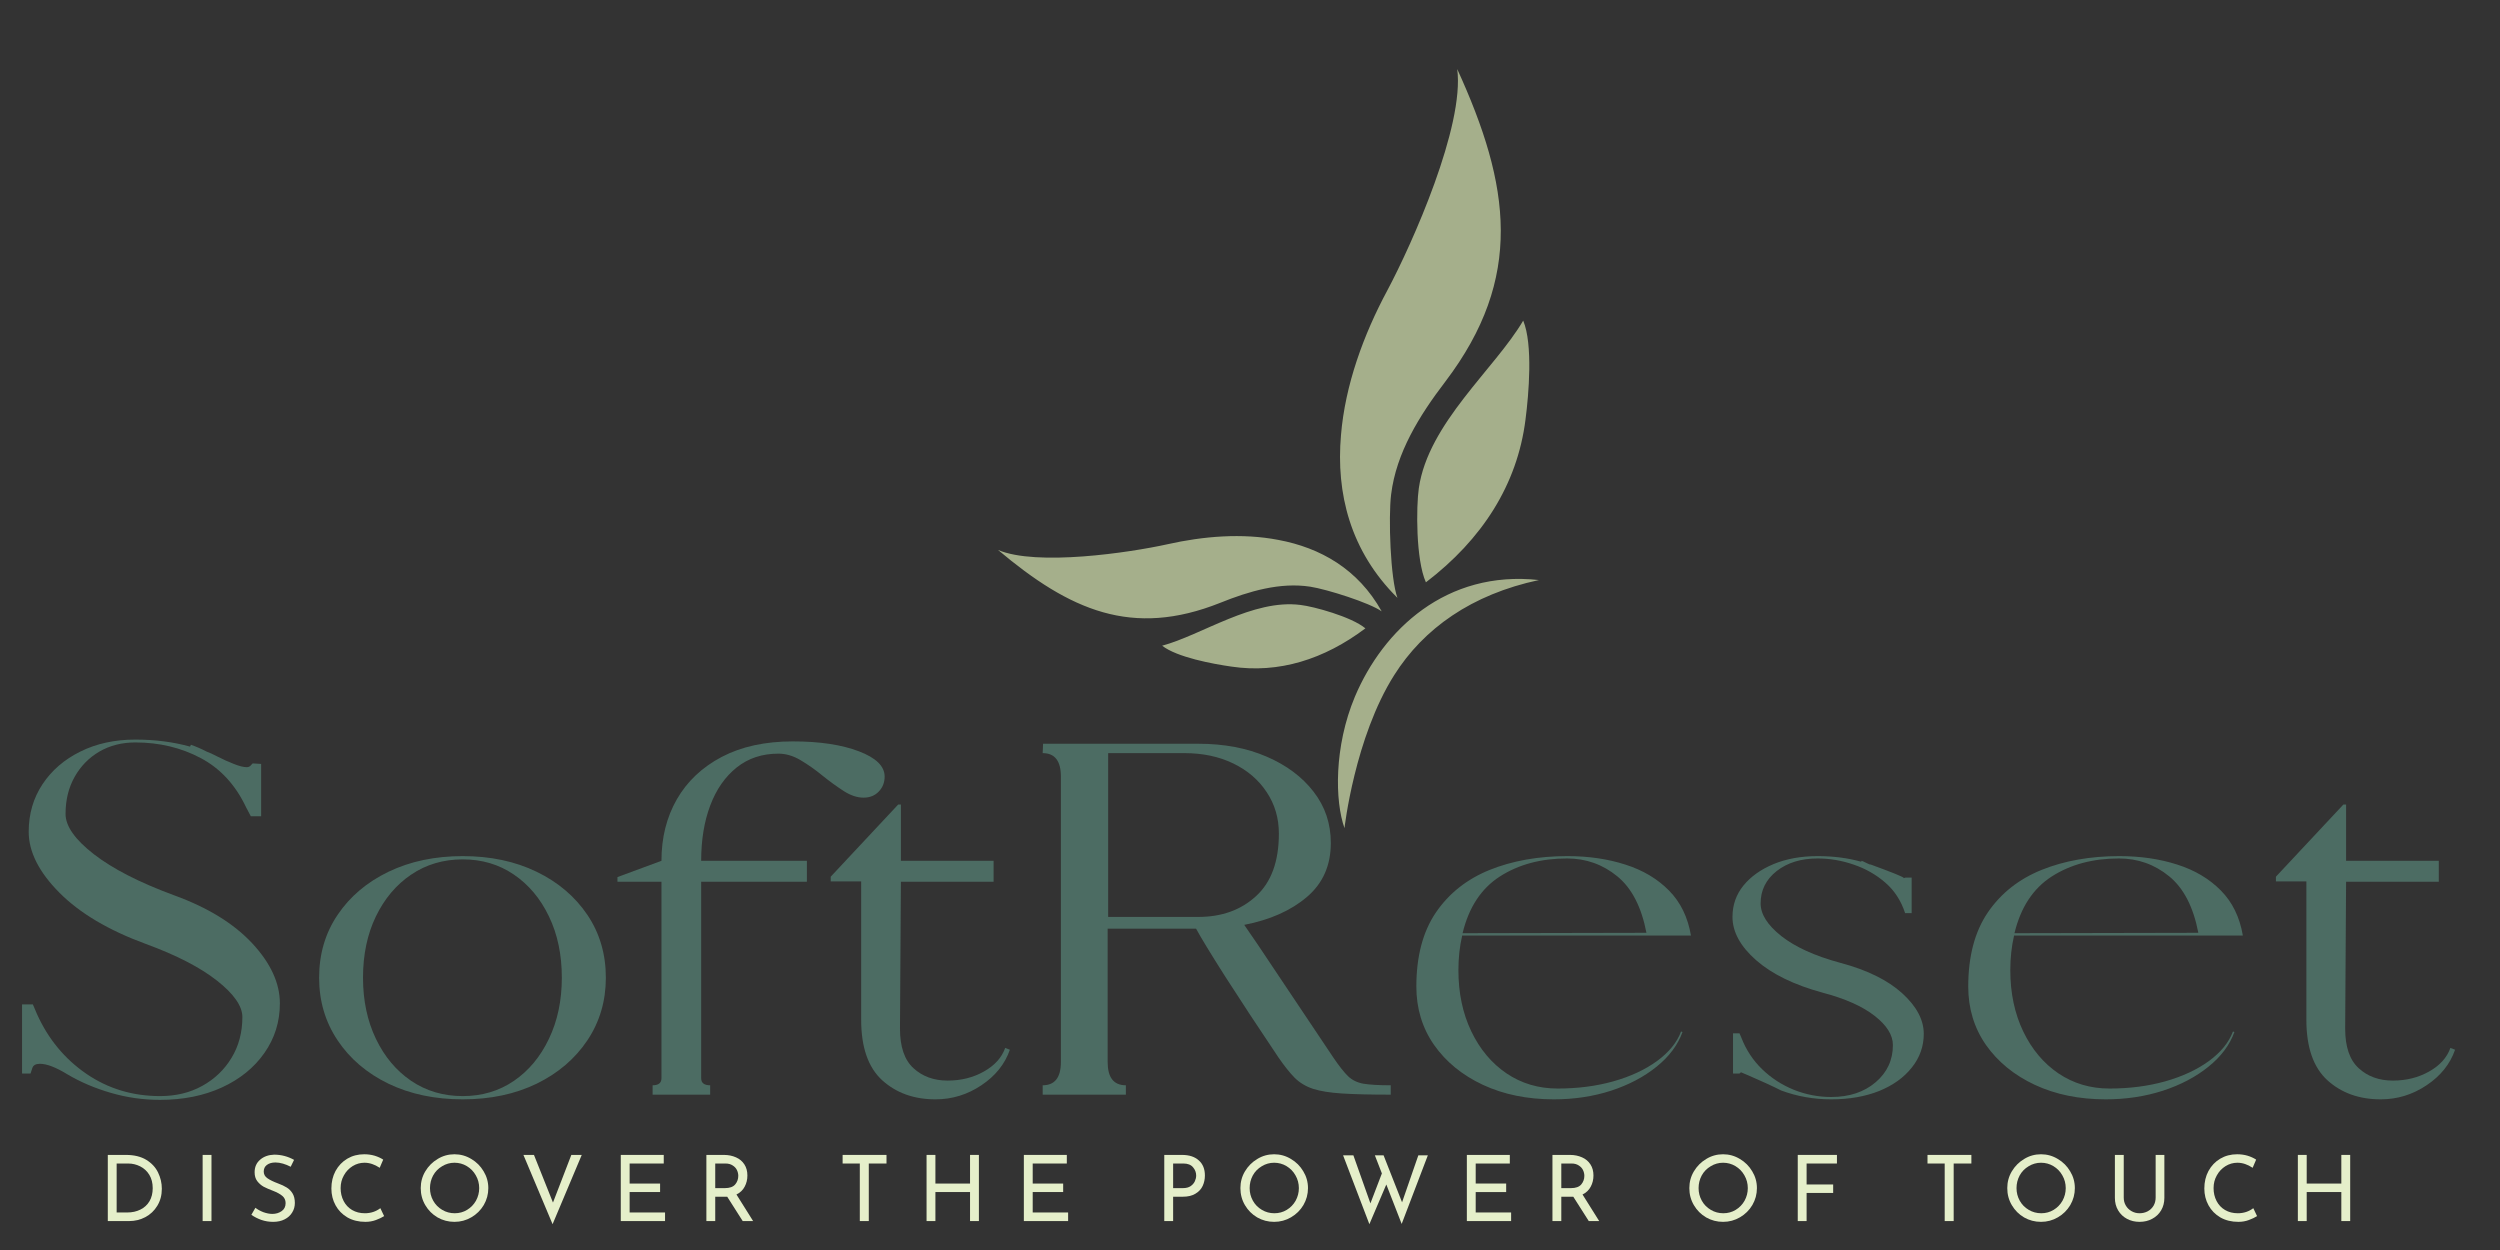 <svg xmlns="http://www.w3.org/2000/svg" xmlns:xlink="http://www.w3.org/1999/xlink" width="400" zoomAndPan="magnify" viewBox="0 0 300 150" height="200" preserveAspectRatio="xMidYMid meet"><rect x="0" y="0" width="300" height="150" fill="#333333" stroke="none"/><defs><g></g><clipPath id="65b56438f8"><path d="M 114 0 L 209 0 L 209 103 L 114 103 Z M 114 0 " clip-rule="nonzero"></path></clipPath><clipPath id="86a0621b8f"><path d="M 155.879 -1.824 L 208.172 26.027 L 167.273 102.816 L 114.977 74.961 Z M 155.879 -1.824 " clip-rule="nonzero"></path></clipPath><clipPath id="256e6e64e7"><path d="M 5 8 L 71 8 L 71 100 L 5 100 Z M 5 8 " clip-rule="nonzero"></path></clipPath><clipPath id="28edc2a31d"><path d="M 41.879 -1.824 L 94.172 26.027 L 53.273 102.816 L 0.977 74.961 Z M 41.879 -1.824 " clip-rule="nonzero"></path></clipPath><clipPath id="d11774bcf6"><path d="M 93.953 25.914 L 41.66 -1.941 L 0.762 74.848 L 53.055 102.699 Z M 93.953 25.914 " clip-rule="nonzero"></path></clipPath><clipPath id="5ce0f3a0cc"><rect x="0" width="95" y="0" height="103"></rect></clipPath><clipPath id="2eac0ef393"><rect x="0" width="297" y="0" height="73"></rect></clipPath><clipPath id="96ea2210f5"><path d="M 1 0.238 L 9 0.238 L 9 9 L 1 9 Z M 1 0.238 " clip-rule="nonzero"></path></clipPath><clipPath id="e8f6d9f6f0"><path d="M 13 0.238 L 15 0.238 L 15 9 L 13 9 Z M 13 0.238 " clip-rule="nonzero"></path></clipPath><clipPath id="84e0ef518d"><path d="M 19 0.238 L 25 0.238 L 25 9 L 19 9 Z M 19 0.238 " clip-rule="nonzero"></path></clipPath><clipPath id="1732bf52f4"><path d="M 28 0.238 L 36 0.238 L 36 9 L 28 9 Z M 28 0.238 " clip-rule="nonzero"></path></clipPath><clipPath id="bbae2c015d"><path d="M 39 0.238 L 48 0.238 L 48 9 L 39 9 Z M 39 0.238 " clip-rule="nonzero"></path></clipPath><clipPath id="06b64376dc"><path d="M 51 0.238 L 59 0.238 L 59 9 L 51 9 Z M 51 0.238 " clip-rule="nonzero"></path></clipPath><clipPath id="533b9e63ae"><path d="M 63 0.238 L 69 0.238 L 69 9 L 63 9 Z M 63 0.238 " clip-rule="nonzero"></path></clipPath><clipPath id="cc0ad7c264"><path d="M 73 0.238 L 80 0.238 L 80 9 L 73 9 Z M 73 0.238 " clip-rule="nonzero"></path></clipPath><clipPath id="2261b49da9"><path d="M 90 0.238 L 96 0.238 L 96 9 L 90 9 Z M 90 0.238 " clip-rule="nonzero"></path></clipPath><clipPath id="b1189cf4af"><path d="M 100 0.238 L 107 0.238 L 107 9 L 100 9 Z M 100 0.238 " clip-rule="nonzero"></path></clipPath><clipPath id="93a715c5e0"><path d="M 111 0.238 L 118 0.238 L 118 9 L 111 9 Z M 111 0.238 " clip-rule="nonzero"></path></clipPath><clipPath id="6e8d0fca45"><path d="M 128 0.238 L 134 0.238 L 134 9 L 128 9 Z M 128 0.238 " clip-rule="nonzero"></path></clipPath><clipPath id="8e046686db"><path d="M 137 0.238 L 146 0.238 L 146 9 L 137 9 Z M 137 0.238 " clip-rule="nonzero"></path></clipPath><clipPath id="ca319a8ba1"><path d="M 150 0.238 L 161 0.238 L 161 9 L 150 9 Z M 150 0.238 " clip-rule="nonzero"></path></clipPath><clipPath id="9a51293616"><path d="M 165 0.238 L 171 0.238 L 171 9 L 165 9 Z M 165 0.238 " clip-rule="nonzero"></path></clipPath><clipPath id="0e14709686"><path d="M 175 0.238 L 181 0.238 L 181 9 L 175 9 Z M 175 0.238 " clip-rule="nonzero"></path></clipPath><clipPath id="619ef20506"><path d="M 191 0.238 L 200 0.238 L 200 9 L 191 9 Z M 191 0.238 " clip-rule="nonzero"></path></clipPath><clipPath id="c08026fb58"><path d="M 204 0.238 L 210 0.238 L 210 9 L 204 9 Z M 204 0.238 " clip-rule="nonzero"></path></clipPath><clipPath id="503f0df65b"><path d="M 220 0.238 L 226 0.238 L 226 9 L 220 9 Z M 220 0.238 " clip-rule="nonzero"></path></clipPath><clipPath id="6807b4648e"><path d="M 229 0.238 L 238 0.238 L 238 9 L 229 9 Z M 229 0.238 " clip-rule="nonzero"></path></clipPath><clipPath id="e15bb497a2"><path d="M 242 0.238 L 249 0.238 L 249 9 L 242 9 Z M 242 0.238 " clip-rule="nonzero"></path></clipPath><clipPath id="8f20fc727f"><path d="M 253 0.238 L 260 0.238 L 260 9 L 253 9 Z M 253 0.238 " clip-rule="nonzero"></path></clipPath><clipPath id="f4b9dda420"><path d="M 264 0.238 L 272 0.238 L 272 9 L 264 9 Z M 264 0.238 " clip-rule="nonzero"></path></clipPath><clipPath id="ebcfd7aa15"><rect x="0" width="277" y="0" height="12"></rect></clipPath></defs><g clip-path="url(#65b56438f8)"><g clip-path="url(#86a0621b8f)"><g transform="matrix(1, 0, 0, 1, 114, -0)"><g clip-path="url(#5ce0f3a0cc)"><g clip-path="url(#256e6e64e7)"><g clip-path="url(#28edc2a31d)"><g clip-path="url(#d11774bcf6)"><path fill="#a5af8b" d="M 57.109 69.879 C 55.887 67.176 55.941 60.758 56.258 58.586 C 57.391 50.77 65.371 44.285 68.785 38.473 C 69.969 41.34 69.453 47.301 69.059 50.355 C 68.078 58.172 63.848 64.734 57.109 69.879 Z M 48.598 83.578 C 51.984 75.594 59.535 68.383 70.672 69.605 C 62.598 71.328 56.84 75.418 53.309 81.008 C 48.578 88.461 47.328 99.398 47.34 99.379 C 46.188 96.16 46.062 89.621 48.598 83.578 Z M 32.434 72.336 C 35.922 70.93 39.625 69.852 43.227 70.402 C 45.246 70.715 50.375 72.34 51.805 73.367 C 48.965 68.273 44.426 65.727 39.402 64.789 C 35.059 63.949 30.375 64.348 26.102 65.309 C 21.539 66.32 10.398 67.969 5.766 65.996 C 14.375 73.242 21.844 76.562 32.434 72.336 Z M 49.848 75.402 C 48.172 74.008 43.641 72.777 42.059 72.594 C 36.344 71.863 30.215 76.203 25.457 77.484 C 27.238 78.879 31.551 79.676 33.777 79.992 C 39.453 80.84 44.891 79.129 49.848 75.402 Z M 59.445 45.785 C 56.316 49.879 53.543 54.348 52.934 59.34 C 52.594 62.105 52.848 69.477 53.695 71.746 C 48.012 66.113 46.312 59.184 46.918 52.215 C 47.414 46.191 49.637 40.141 52.473 34.863 C 55.488 29.207 61.762 15.105 60.867 8.289 C 67.262 22.266 68.883 33.344 59.445 45.785 Z M 59.445 45.785 " fill-opacity="1" fill-rule="evenodd"></path></g></g></g></g></g></g></g><g transform="matrix(1, 0, 0, 1, 0, 77)"><g clip-path="url(#2eac0ef393)"><g fill="#4c6c63" fill-opacity="1"><g transform="translate(-0.212, 54.359)"><g><path d="M 23.125 -41.984 C 23.758 -41.766 24.395 -41.488 25.031 -41.156 C 25.301 -41.07 25.742 -40.867 26.359 -40.547 C 26.973 -40.234 27.609 -39.945 28.266 -39.688 C 28.922 -39.426 29.438 -39.297 29.812 -39.297 C 30 -39.297 30.148 -39.352 30.266 -39.469 L 30.531 -39.75 L 31.547 -39.688 L 31.547 -33.406 L 30.312 -33.406 L 29.75 -34.469 C 28.477 -37.164 26.66 -39.141 24.297 -40.391 C 21.941 -41.641 19.328 -42.266 16.453 -42.266 C 14.836 -42.266 13.398 -41.898 12.141 -41.172 C 10.891 -40.441 9.898 -39.43 9.172 -38.141 C 8.441 -36.848 8.078 -35.363 8.078 -33.688 C 8.078 -32.227 9.207 -30.617 11.469 -28.859 C 13.738 -27.098 16.953 -25.453 21.109 -23.922 C 25.148 -22.453 28.273 -20.531 30.484 -18.156 C 32.691 -15.781 33.797 -13.379 33.797 -10.953 C 33.797 -8.742 33.176 -6.758 31.938 -5 C 30.707 -3.238 29.004 -1.859 26.828 -0.859 C 24.66 0.129 22.191 0.625 19.422 0.625 C 17.398 0.625 15.426 0.344 13.5 -0.219 C 11.57 -0.781 9.82 -1.531 8.25 -2.469 C 6.906 -3.289 5.82 -3.703 5 -3.703 C 4.508 -3.703 4.207 -3.535 4.094 -3.203 L 3.875 -2.531 L 2.859 -2.531 L 2.859 -10.828 L 4.156 -10.828 L 4.656 -9.656 C 6.008 -6.664 7.984 -4.281 10.578 -2.5 C 13.18 -0.719 16.129 0.172 19.422 0.172 C 21.328 0.172 23.02 -0.238 24.5 -1.062 C 25.977 -1.883 27.145 -3.004 28 -4.422 C 28.863 -5.848 29.297 -7.477 29.297 -9.312 C 29.297 -10.625 28.285 -12.078 26.266 -13.672 C 24.242 -15.266 21.398 -16.734 17.734 -18.078 C 13.242 -19.723 9.773 -21.781 7.328 -24.25 C 4.879 -26.719 3.656 -29.148 3.656 -31.547 C 3.656 -33.68 4.207 -35.582 5.312 -37.25 C 6.414 -38.914 7.93 -40.223 9.859 -41.172 C 11.785 -42.129 13.984 -42.609 16.453 -42.609 C 18.805 -42.609 20.992 -42.328 23.016 -41.766 Z M 23.125 -41.984 "></path></g></g></g><g fill="#4c6c63" fill-opacity="1"><g transform="translate(35.764, 54.359)"><g><path d="M 19.766 -28.625 C 23.086 -28.625 26.039 -28 28.625 -26.75 C 31.207 -25.5 33.238 -23.773 34.719 -21.578 C 36.195 -19.391 36.938 -16.875 36.938 -14.031 C 36.938 -11.227 36.195 -8.723 34.719 -6.516 C 33.238 -4.305 31.207 -2.57 28.625 -1.312 C 26.039 -0.062 23.086 0.562 19.766 0.562 C 16.43 0.562 13.461 -0.062 10.859 -1.312 C 8.266 -2.57 6.227 -4.305 4.75 -6.516 C 3.27 -8.723 2.531 -11.227 2.531 -14.031 C 2.531 -16.875 3.27 -19.391 4.75 -21.578 C 6.227 -23.773 8.266 -25.5 10.859 -26.75 C 13.461 -28 16.43 -28.625 19.766 -28.625 Z M 19.766 -28.234 C 17.441 -28.234 15.379 -27.625 13.578 -26.406 C 11.785 -25.195 10.375 -23.523 9.344 -21.391 C 8.312 -19.254 7.797 -16.801 7.797 -14.031 C 7.797 -11.301 8.312 -8.859 9.344 -6.703 C 10.375 -4.555 11.785 -2.875 13.578 -1.656 C 15.379 -0.438 17.441 0.172 19.766 0.172 C 22.078 0.172 24.125 -0.438 25.906 -1.656 C 27.688 -2.875 29.086 -4.555 30.109 -6.703 C 31.141 -8.859 31.656 -11.301 31.656 -14.031 C 31.656 -16.801 31.141 -19.254 30.109 -21.391 C 29.086 -23.523 27.688 -25.195 25.906 -26.406 C 24.125 -27.625 22.078 -28.234 19.766 -28.234 Z M 19.766 -28.234 "></path></g></g></g><g fill="#4c6c63" fill-opacity="1"><g transform="translate(75.219, 54.359)"><g><path d="M 4.156 -1.969 L 4.156 -25.547 L -1.125 -25.547 L -1.125 -26.109 L 4.156 -28.062 C 4.156 -30.832 4.77 -33.289 6 -35.438 C 7.238 -37.594 9.035 -39.289 11.391 -40.531 C 13.754 -41.77 16.598 -42.391 19.922 -42.391 C 23.141 -42.391 25.781 -41.992 27.844 -41.203 C 29.906 -40.422 30.938 -39.41 30.938 -38.172 C 30.938 -37.461 30.703 -36.863 30.234 -36.375 C 29.766 -35.883 29.156 -35.641 28.406 -35.641 C 27.656 -35.641 26.867 -35.898 26.047 -36.422 C 25.223 -36.953 24.367 -37.57 23.484 -38.281 C 22.609 -39 21.727 -39.617 20.844 -40.141 C 19.969 -40.66 19.082 -40.922 18.188 -40.922 C 16.238 -40.922 14.57 -40.367 13.188 -39.266 C 11.801 -38.16 10.742 -36.645 10.016 -34.719 C 9.285 -32.789 8.922 -30.57 8.922 -28.062 L 21.609 -28.062 L 21.609 -25.547 L 8.922 -25.547 L 8.922 -1.969 C 8.922 -1.406 9.281 -1.125 10 -1.125 L 10 0 L 3.094 0 L 3.094 -1.125 C 3.801 -1.125 4.156 -1.406 4.156 -1.969 Z M 4.156 -1.969 "></path></g></g></g><g fill="#4c6c63" fill-opacity="1"><g transform="translate(97.388, 54.359)"><g><path d="M 5.953 -8.984 L 5.953 -25.594 L 2.297 -25.594 L 2.297 -26.156 L 10.391 -34.812 L 10.719 -34.812 L 10.719 -28.062 L 21.844 -28.062 L 21.844 -25.547 L 10.719 -25.547 L 10.609 -7.922 C 10.609 -5.742 11.148 -4.16 12.234 -3.172 C 13.316 -2.18 14.68 -1.688 16.328 -1.688 C 17.941 -1.688 19.395 -2.051 20.688 -2.781 C 21.977 -3.508 22.828 -4.453 23.234 -5.609 L 23.797 -5.391 C 23.203 -3.672 22.062 -2.25 20.375 -1.125 C 18.695 0 16.863 0.562 14.875 0.562 C 12.289 0.562 10.156 -0.203 8.469 -1.734 C 6.789 -3.273 5.953 -5.691 5.953 -8.984 Z M 5.953 -8.984 "></path></g></g></g><g fill="#4c6c63" fill-opacity="1"><g transform="translate(121.746, 54.359)"><g><path d="M 3.375 -40.984 L 3.422 -42.109 L 22.062 -42.109 C 25.133 -42.109 27.863 -41.594 30.25 -40.562 C 32.645 -39.531 34.523 -38.125 35.891 -36.344 C 37.266 -34.57 37.953 -32.523 37.953 -30.203 C 37.953 -27.504 36.992 -25.344 35.078 -23.719 C 33.172 -22.094 30.664 -20.977 27.562 -20.375 C 28.426 -19.145 29.789 -17.125 31.656 -14.312 C 33.531 -11.508 35.723 -8.234 38.234 -4.484 C 38.941 -3.441 39.535 -2.688 40.016 -2.219 C 40.504 -1.75 41.125 -1.445 41.875 -1.312 C 42.625 -1.188 43.711 -1.125 45.141 -1.125 L 45.141 0 C 42.703 0 40.754 -0.047 39.297 -0.141 C 37.836 -0.234 36.676 -0.422 35.812 -0.703 C 34.957 -0.984 34.227 -1.422 33.625 -2.016 C 33.031 -2.617 32.375 -3.441 31.656 -4.484 C 29.188 -8.16 27.062 -11.391 25.281 -14.172 C 23.508 -16.961 22.344 -18.879 21.781 -19.922 L 11.172 -19.922 L 11.172 -3.922 C 11.172 -2.055 11.898 -1.125 13.359 -1.125 L 13.359 0 L 3.375 0 L 3.375 -1.125 C 4.832 -1.125 5.562 -2.055 5.562 -3.922 L 5.562 -38.172 C 5.562 -40.047 4.832 -40.984 3.375 -40.984 Z M 11.234 -40.984 L 11.234 -21.328 L 22.062 -21.328 C 24.863 -21.328 27.172 -22.16 28.984 -23.828 C 30.805 -25.492 31.719 -27.992 31.719 -31.328 C 31.719 -33.191 31.227 -34.852 30.25 -36.312 C 29.281 -37.781 27.941 -38.926 26.234 -39.75 C 24.535 -40.57 22.582 -40.984 20.375 -40.984 Z M 11.234 -40.984 "></path></g></g></g><g fill="#4c6c63" fill-opacity="1"><g transform="translate(167.431, 54.359)"><g><path d="M 8.031 -19.094 C 7.727 -17.781 7.578 -16.395 7.578 -14.938 C 7.578 -12.195 8.094 -9.75 9.125 -7.594 C 10.156 -5.445 11.566 -3.766 13.359 -2.547 C 15.16 -1.336 17.203 -0.734 19.484 -0.734 C 21.879 -0.734 24.102 -1.02 26.156 -1.594 C 28.219 -2.176 29.969 -2.988 31.406 -4.031 C 32.844 -5.082 33.805 -6.266 34.297 -7.578 L 34.469 -7.516 C 33.906 -5.953 32.863 -4.562 31.344 -3.344 C 29.832 -2.125 28.008 -1.164 25.875 -0.469 C 23.738 0.219 21.457 0.562 19.031 0.562 C 15.852 0.562 13.02 -0.016 10.531 -1.172 C 8.039 -2.336 6.082 -3.938 4.656 -5.969 C 3.238 -8.008 2.531 -10.344 2.531 -12.969 C 2.531 -16.594 3.312 -19.555 4.875 -21.859 C 6.445 -24.16 8.598 -25.863 11.328 -26.969 C 14.066 -28.07 17.176 -28.625 20.656 -28.625 C 23.195 -28.625 25.516 -28.285 27.609 -27.609 C 29.711 -26.941 31.457 -25.906 32.844 -24.5 C 34.227 -23.102 35.109 -21.301 35.484 -19.094 Z M 20.609 -28.344 C 17.492 -28.344 14.812 -27.625 12.562 -26.188 C 10.32 -24.75 8.828 -22.477 8.078 -19.375 L 30.141 -19.422 C 29.547 -22.523 28.379 -24.785 26.641 -26.203 C 24.898 -27.629 22.891 -28.344 20.609 -28.344 Z M 20.609 -28.344 "></path></g></g></g><g fill="#4c6c63" fill-opacity="1"><g transform="translate(204.586, 54.359)"><g><path d="M 19.875 -27.625 C 21.102 -27.176 22.094 -26.801 22.844 -26.5 C 23.594 -26.195 23.93 -26.023 23.859 -25.984 L 24.078 -26.047 L 24.812 -26.047 L 24.812 -21.781 L 24.031 -21.781 C 23.539 -23.281 22.742 -24.504 21.641 -25.453 C 20.535 -26.41 19.27 -27.129 17.844 -27.609 C 16.426 -28.098 14.988 -28.344 13.531 -28.344 C 11.539 -28.344 9.898 -27.836 8.609 -26.828 C 7.328 -25.816 6.688 -24.523 6.688 -22.953 C 6.688 -21.648 7.516 -20.344 9.172 -19.031 C 10.836 -17.719 13.188 -16.648 16.219 -15.828 C 19.438 -14.973 21.914 -13.758 23.656 -12.188 C 25.395 -10.613 26.266 -8.984 26.266 -7.297 C 26.266 -5.797 25.785 -4.445 24.828 -3.25 C 23.879 -2.051 22.57 -1.113 20.906 -0.438 C 19.238 0.227 17.32 0.562 15.156 0.562 C 13.062 0.562 11.062 0.207 9.156 -0.5 C 8.707 -0.727 8.098 -1.02 7.328 -1.375 C 6.555 -1.727 5.863 -2.035 5.25 -2.297 C 4.633 -2.555 4.328 -2.688 4.328 -2.688 L 4.156 -2.531 L 3.375 -2.531 L 3.375 -7.359 L 4.156 -7.359 L 4.375 -6.844 C 4.938 -5.383 5.77 -4.117 6.875 -3.047 C 7.977 -1.984 9.25 -1.16 10.688 -0.578 C 12.133 -0.004 13.625 0.281 15.156 0.281 C 17.32 0.281 19.098 -0.305 20.484 -1.484 C 21.867 -2.66 22.562 -4.148 22.562 -5.953 C 22.562 -7.148 21.832 -8.316 20.375 -9.453 C 18.914 -10.598 16.836 -11.523 14.141 -12.234 C 10.703 -13.172 8.035 -14.473 6.141 -16.141 C 4.254 -17.805 3.312 -19.535 3.312 -21.328 C 3.312 -22.754 3.75 -24.008 4.625 -25.094 C 5.508 -26.176 6.719 -27.035 8.25 -27.672 C 9.781 -28.305 11.539 -28.625 13.531 -28.625 C 15.438 -28.625 17.176 -28.398 18.75 -27.953 L 18.812 -28.062 C 18.914 -28.031 19.117 -27.938 19.422 -27.781 C 19.723 -27.633 19.875 -27.582 19.875 -27.625 Z M 19.875 -27.625 "></path></g></g></g><g fill="#4c6c63" fill-opacity="1"><g transform="translate(233.658, 54.359)"><g><path d="M 8.031 -19.094 C 7.727 -17.781 7.578 -16.395 7.578 -14.938 C 7.578 -12.195 8.094 -9.75 9.125 -7.594 C 10.156 -5.445 11.566 -3.766 13.359 -2.547 C 15.16 -1.336 17.203 -0.734 19.484 -0.734 C 21.879 -0.734 24.102 -1.02 26.156 -1.594 C 28.219 -2.176 29.969 -2.988 31.406 -4.031 C 32.844 -5.082 33.805 -6.266 34.297 -7.578 L 34.469 -7.516 C 33.906 -5.953 32.863 -4.562 31.344 -3.344 C 29.832 -2.125 28.008 -1.164 25.875 -0.469 C 23.738 0.219 21.457 0.562 19.031 0.562 C 15.852 0.562 13.02 -0.016 10.531 -1.172 C 8.039 -2.336 6.082 -3.938 4.656 -5.969 C 3.238 -8.008 2.531 -10.344 2.531 -12.969 C 2.531 -16.594 3.312 -19.555 4.875 -21.859 C 6.445 -24.16 8.598 -25.863 11.328 -26.969 C 14.066 -28.07 17.176 -28.625 20.656 -28.625 C 23.195 -28.625 25.516 -28.285 27.609 -27.609 C 29.711 -26.941 31.457 -25.906 32.844 -24.5 C 34.227 -23.102 35.109 -21.301 35.484 -19.094 Z M 20.609 -28.344 C 17.492 -28.344 14.812 -27.625 12.562 -26.188 C 10.32 -24.75 8.828 -22.477 8.078 -19.375 L 30.141 -19.422 C 29.547 -22.523 28.379 -24.785 26.641 -26.203 C 24.898 -27.629 22.891 -28.344 20.609 -28.344 Z M 20.609 -28.344 "></path></g></g></g><g fill="#4c6c63" fill-opacity="1"><g transform="translate(270.812, 54.359)"><g><path d="M 5.953 -8.984 L 5.953 -25.594 L 2.297 -25.594 L 2.297 -26.156 L 10.391 -34.812 L 10.719 -34.812 L 10.719 -28.062 L 21.844 -28.062 L 21.844 -25.547 L 10.719 -25.547 L 10.609 -7.922 C 10.609 -5.742 11.148 -4.16 12.234 -3.172 C 13.316 -2.18 14.68 -1.688 16.328 -1.688 C 17.941 -1.688 19.395 -2.051 20.688 -2.781 C 21.977 -3.508 22.828 -4.453 23.234 -5.609 L 23.797 -5.391 C 23.203 -3.672 22.062 -2.25 20.375 -1.125 C 18.695 0 16.863 0.562 14.875 0.562 C 12.289 0.562 10.156 -0.203 8.469 -1.734 C 6.789 -3.273 5.953 -5.691 5.953 -8.984 Z M 5.953 -8.984 "></path></g></g></g></g></g><g transform="matrix(1, 0, 0, 1, 11, 138)"><g clip-path="url(#ebcfd7aa15)"><g clip-path="url(#96ea2210f5)"><g fill="#e5efca" fill-opacity="1"><g transform="translate(0.795, 8.528)"><g><path d="M 1.141 -7.938 L 3.312 -7.938 C 4.301 -7.938 5.117 -7.738 5.766 -7.344 C 6.41 -6.945 6.879 -6.441 7.172 -5.828 C 7.473 -5.211 7.625 -4.562 7.625 -3.875 C 7.625 -3.102 7.441 -2.422 7.078 -1.828 C 6.723 -1.242 6.242 -0.789 5.641 -0.469 C 5.047 -0.156 4.398 0 3.703 0 L 1.141 0 Z M 3.484 -1.031 C 4.066 -1.031 4.586 -1.145 5.047 -1.375 C 5.516 -1.602 5.879 -1.938 6.141 -2.375 C 6.398 -2.812 6.531 -3.336 6.531 -3.953 C 6.531 -4.566 6.395 -5.098 6.125 -5.547 C 5.852 -5.992 5.488 -6.332 5.031 -6.562 C 4.582 -6.789 4.102 -6.906 3.594 -6.906 L 2.203 -6.906 L 2.203 -1.031 Z M 3.484 -1.031 "></path></g></g></g></g><g clip-path="url(#e8f6d9f6f0)"><g fill="#e5efca" fill-opacity="1"><g transform="translate(12.175, 8.528)"><g><path d="M 2.203 -7.938 L 2.203 0 L 1.141 0 L 1.141 -7.938 Z M 2.203 -7.938 "></path></g></g></g></g><g clip-path="url(#84e0ef518d)"><g fill="#e5efca" fill-opacity="1"><g transform="translate(18.632, 8.528)"><g><path d="M 5.25 -6.516 C 4.957 -6.672 4.648 -6.797 4.328 -6.891 C 4.004 -6.984 3.703 -7.031 3.422 -7.031 C 2.992 -7.031 2.648 -6.93 2.391 -6.734 C 2.141 -6.547 2.016 -6.281 2.016 -5.938 C 2.016 -5.613 2.16 -5.348 2.453 -5.141 C 2.754 -4.93 3.18 -4.723 3.734 -4.516 C 4.141 -4.367 4.484 -4.207 4.766 -4.031 C 5.047 -3.863 5.281 -3.629 5.469 -3.328 C 5.656 -3.023 5.75 -2.641 5.75 -2.172 C 5.75 -1.742 5.641 -1.359 5.422 -1.016 C 5.211 -0.672 4.91 -0.398 4.516 -0.203 C 4.129 -0.004 3.672 0.094 3.141 0.094 C 2.648 0.094 2.176 0.016 1.719 -0.141 C 1.27 -0.305 0.875 -0.508 0.531 -0.75 L 1.016 -1.594 C 1.285 -1.383 1.609 -1.207 1.984 -1.062 C 2.367 -0.926 2.723 -0.859 3.047 -0.859 C 3.473 -0.859 3.844 -0.969 4.156 -1.188 C 4.477 -1.406 4.641 -1.727 4.641 -2.156 C 4.641 -2.52 4.504 -2.812 4.234 -3.031 C 3.973 -3.25 3.598 -3.453 3.109 -3.641 C 2.672 -3.805 2.301 -3.969 2 -4.125 C 1.707 -4.289 1.453 -4.516 1.234 -4.797 C 1.023 -5.078 0.922 -5.43 0.922 -5.859 C 0.922 -6.484 1.141 -6.984 1.578 -7.359 C 2.016 -7.742 2.578 -7.945 3.266 -7.969 C 4.117 -7.969 4.914 -7.758 5.656 -7.344 Z M 5.25 -6.516 "></path></g></g></g></g><g clip-path="url(#1732bf52f4)"><g fill="#e5efca" fill-opacity="1"><g transform="translate(28.126, 8.528)"><g><path d="M 6.969 -0.594 C 6.707 -0.426 6.379 -0.27 5.984 -0.125 C 5.598 0.02 5.176 0.094 4.719 0.094 C 3.906 0.094 3.188 -0.082 2.562 -0.438 C 1.945 -0.801 1.473 -1.285 1.141 -1.891 C 0.805 -2.504 0.641 -3.176 0.641 -3.906 C 0.641 -4.688 0.805 -5.391 1.141 -6.016 C 1.484 -6.641 1.953 -7.129 2.547 -7.484 C 3.141 -7.836 3.816 -8.016 4.578 -8.016 C 5.023 -8.016 5.441 -7.957 5.828 -7.844 C 6.211 -7.727 6.555 -7.57 6.859 -7.375 L 6.438 -6.391 C 5.832 -6.797 5.223 -7 4.609 -7 C 4.098 -7 3.625 -6.863 3.188 -6.594 C 2.75 -6.32 2.398 -5.953 2.141 -5.484 C 1.879 -5.023 1.75 -4.516 1.75 -3.953 C 1.75 -3.391 1.867 -2.875 2.109 -2.406 C 2.348 -1.945 2.688 -1.586 3.125 -1.328 C 3.57 -1.066 4.082 -0.938 4.656 -0.938 C 5.363 -0.938 5.984 -1.141 6.516 -1.547 Z M 6.969 -0.594 "></path></g></g></g></g><g clip-path="url(#bbae2c015d)"><g fill="#e5efca" fill-opacity="1"><g transform="translate(38.848, 8.528)"><g><path d="M 0.641 -3.953 C 0.641 -4.68 0.82 -5.352 1.188 -5.969 C 1.562 -6.594 2.055 -7.086 2.672 -7.453 C 3.285 -7.828 3.957 -8.016 4.688 -8.016 C 5.414 -8.016 6.086 -7.828 6.703 -7.453 C 7.328 -7.086 7.82 -6.594 8.188 -5.969 C 8.562 -5.352 8.75 -4.68 8.75 -3.953 C 8.75 -3.223 8.566 -2.547 8.203 -1.922 C 7.836 -1.305 7.344 -0.816 6.719 -0.453 C 6.094 -0.086 5.414 0.094 4.688 0.094 C 3.957 0.094 3.281 -0.082 2.656 -0.438 C 2.039 -0.801 1.551 -1.289 1.188 -1.906 C 0.82 -2.531 0.641 -3.211 0.641 -3.953 Z M 1.75 -3.953 C 1.75 -3.41 1.879 -2.906 2.141 -2.438 C 2.398 -1.977 2.758 -1.613 3.219 -1.344 C 3.676 -1.07 4.176 -0.938 4.719 -0.938 C 5.258 -0.938 5.754 -1.07 6.203 -1.344 C 6.648 -1.613 7.004 -1.977 7.266 -2.438 C 7.523 -2.906 7.656 -3.41 7.656 -3.953 C 7.656 -4.504 7.52 -5.016 7.25 -5.484 C 6.988 -5.953 6.629 -6.32 6.172 -6.594 C 5.723 -6.863 5.227 -7 4.688 -7 C 4.156 -7 3.66 -6.859 3.203 -6.578 C 2.742 -6.305 2.383 -5.938 2.125 -5.469 C 1.875 -5 1.75 -4.492 1.75 -3.953 Z M 1.75 -3.953 "></path></g></g></g></g><g clip-path="url(#06b64376dc)"><g fill="#e5efca" fill-opacity="1"><g transform="translate(51.357, 8.528)"><g><path d="M 7.453 -7.938 L 3.953 0.375 L 0.453 -7.938 L 1.719 -7.938 L 4 -2.219 L 6.203 -7.938 Z M 7.453 -7.938 "></path></g></g></g></g><g clip-path="url(#533b9e63ae)"><g fill="#e5efca" fill-opacity="1"><g transform="translate(62.352, 8.528)"><g><path d="M 6.297 -7.938 L 6.297 -6.906 L 2.203 -6.906 L 2.203 -4.5 L 5.859 -4.5 L 5.859 -3.484 L 2.203 -3.484 L 2.203 -1.031 L 6.453 -1.031 L 6.453 0 L 1.141 0 L 1.141 -7.938 Z M 6.297 -7.938 "></path></g></g></g></g><g clip-path="url(#cc0ad7c264)"><g fill="#e5efca" fill-opacity="1"><g transform="translate(72.625, 8.528)"><g><path d="M 5.5 0 L 3.641 -2.922 C 3.578 -2.922 3.488 -2.922 3.375 -2.922 L 2.203 -2.922 L 2.203 0 L 1.141 0 L 1.141 -7.938 L 3.25 -7.938 C 3.789 -7.938 4.273 -7.836 4.703 -7.641 C 5.129 -7.453 5.461 -7.172 5.703 -6.797 C 5.941 -6.43 6.062 -5.988 6.062 -5.469 C 6.062 -4.977 5.953 -4.531 5.734 -4.125 C 5.523 -3.719 5.195 -3.406 4.75 -3.188 L 6.75 0 Z M 3.359 -3.953 C 3.93 -3.953 4.344 -4.098 4.594 -4.391 C 4.844 -4.691 4.969 -5.035 4.969 -5.422 C 4.969 -5.66 4.914 -5.891 4.812 -6.109 C 4.707 -6.336 4.535 -6.523 4.297 -6.672 C 4.066 -6.828 3.781 -6.906 3.438 -6.906 L 2.203 -6.906 L 2.203 -3.953 Z M 3.359 -3.953 "></path></g></g></g></g><g fill="#e5efca" fill-opacity="1"><g transform="translate(82.974, 8.528)"><g></g></g></g><g clip-path="url(#2261b49da9)"><g fill="#e5efca" fill-opacity="1"><g transform="translate(89.552, 8.528)"><g><path d="M 5.828 -7.938 L 5.828 -6.906 L 3.703 -6.906 L 3.703 0 L 2.625 0 L 2.625 -6.906 L 0.562 -6.906 L 0.562 -7.938 Z M 5.828 -7.938 "></path></g></g></g></g><g clip-path="url(#b1189cf4af)"><g fill="#e5efca" fill-opacity="1"><g transform="translate(99.046, 8.528)"><g><path d="M 7.422 0 L 6.359 0 L 6.359 -3.484 L 2.203 -3.484 L 2.203 0 L 1.141 0 L 1.141 -7.938 L 2.203 -7.938 L 2.203 -4.5 L 6.359 -4.5 L 6.359 -7.938 L 7.422 -7.938 Z M 7.422 0 "></path></g></g></g></g><g clip-path="url(#93a715c5e0)"><g fill="#e5efca" fill-opacity="1"><g transform="translate(110.721, 8.528)"><g><path d="M 6.297 -7.938 L 6.297 -6.906 L 2.203 -6.906 L 2.203 -4.5 L 5.859 -4.5 L 5.859 -3.484 L 2.203 -3.484 L 2.203 -1.031 L 6.453 -1.031 L 6.453 0 L 1.141 0 L 1.141 -7.938 Z M 6.297 -7.938 "></path></g></g></g></g><g fill="#e5efca" fill-opacity="1"><g transform="translate(120.994, 8.528)"><g></g></g></g><g clip-path="url(#6e8d0fca45)"><g fill="#e5efca" fill-opacity="1"><g transform="translate(127.572, 8.528)"><g><path d="M 3.266 -7.938 C 4.129 -7.938 4.801 -7.719 5.281 -7.281 C 5.77 -6.852 6.016 -6.25 6.016 -5.469 C 6.016 -5.02 5.926 -4.602 5.75 -4.219 C 5.57 -3.832 5.281 -3.52 4.875 -3.281 C 4.477 -3.039 3.977 -2.922 3.375 -2.922 L 2.203 -2.922 L 2.203 0 L 1.141 0 L 1.141 -7.938 Z M 3.375 -3.953 C 3.758 -3.953 4.066 -4.031 4.297 -4.188 C 4.535 -4.352 4.707 -4.551 4.812 -4.781 C 4.914 -5.008 4.969 -5.234 4.969 -5.453 C 4.969 -5.828 4.844 -6.16 4.594 -6.453 C 4.344 -6.754 3.957 -6.906 3.438 -6.906 L 2.203 -6.906 L 2.203 -3.953 Z M 3.375 -3.953 "></path></g></g></g></g><g clip-path="url(#8e046686db)"><g fill="#e5efca" fill-opacity="1"><g transform="translate(137.208, 8.528)"><g><path d="M 0.641 -3.953 C 0.641 -4.68 0.82 -5.352 1.188 -5.969 C 1.562 -6.594 2.055 -7.086 2.672 -7.453 C 3.285 -7.828 3.957 -8.016 4.688 -8.016 C 5.414 -8.016 6.086 -7.828 6.703 -7.453 C 7.328 -7.086 7.82 -6.594 8.188 -5.969 C 8.562 -5.352 8.75 -4.68 8.75 -3.953 C 8.75 -3.223 8.566 -2.547 8.203 -1.922 C 7.836 -1.305 7.344 -0.816 6.719 -0.453 C 6.094 -0.086 5.414 0.094 4.688 0.094 C 3.957 0.094 3.281 -0.082 2.656 -0.438 C 2.039 -0.801 1.551 -1.289 1.188 -1.906 C 0.82 -2.531 0.641 -3.211 0.641 -3.953 Z M 1.75 -3.953 C 1.75 -3.41 1.879 -2.906 2.141 -2.438 C 2.398 -1.977 2.758 -1.613 3.219 -1.344 C 3.676 -1.07 4.176 -0.938 4.719 -0.938 C 5.258 -0.938 5.754 -1.07 6.203 -1.344 C 6.648 -1.613 7.004 -1.977 7.266 -2.438 C 7.523 -2.906 7.656 -3.41 7.656 -3.953 C 7.656 -4.504 7.52 -5.016 7.25 -5.484 C 6.988 -5.953 6.629 -6.32 6.172 -6.594 C 5.723 -6.863 5.227 -7 4.688 -7 C 4.156 -7 3.66 -6.859 3.203 -6.578 C 2.742 -6.305 2.383 -5.938 2.125 -5.469 C 1.875 -5 1.75 -4.492 1.75 -3.953 Z M 1.75 -3.953 "></path></g></g></g></g><g clip-path="url(#ca319a8ba1)"><g fill="#e5efca" fill-opacity="1"><g transform="translate(149.717, 8.528)"><g><path d="M 7.484 0.344 L 5.641 -4.391 L 3.609 0.375 L 0.453 -7.891 L 1.688 -7.891 L 3.734 -2.125 L 5.109 -5.719 L 4.266 -7.891 L 5.312 -7.891 L 7.531 -2.25 L 9.484 -7.891 L 10.625 -7.891 Z M 7.484 0.344 "></path></g></g></g></g><g clip-path="url(#9a51293616)"><g fill="#e5efca" fill-opacity="1"><g transform="translate(163.881, 8.528)"><g><path d="M 6.297 -7.938 L 6.297 -6.906 L 2.203 -6.906 L 2.203 -4.5 L 5.859 -4.5 L 5.859 -3.484 L 2.203 -3.484 L 2.203 -1.031 L 6.453 -1.031 L 6.453 0 L 1.141 0 L 1.141 -7.938 Z M 6.297 -7.938 "></path></g></g></g></g><g clip-path="url(#0e14709686)"><g fill="#e5efca" fill-opacity="1"><g transform="translate(174.153, 8.528)"><g><path d="M 5.5 0 L 3.641 -2.922 C 3.578 -2.922 3.488 -2.922 3.375 -2.922 L 2.203 -2.922 L 2.203 0 L 1.141 0 L 1.141 -7.938 L 3.25 -7.938 C 3.789 -7.938 4.273 -7.836 4.703 -7.641 C 5.129 -7.453 5.461 -7.172 5.703 -6.797 C 5.941 -6.43 6.062 -5.988 6.062 -5.469 C 6.062 -4.977 5.953 -4.531 5.734 -4.125 C 5.523 -3.719 5.195 -3.406 4.75 -3.188 L 6.75 0 Z M 3.359 -3.953 C 3.93 -3.953 4.344 -4.098 4.594 -4.391 C 4.844 -4.691 4.969 -5.035 4.969 -5.422 C 4.969 -5.66 4.914 -5.891 4.812 -6.109 C 4.707 -6.336 4.535 -6.523 4.297 -6.672 C 4.066 -6.828 3.781 -6.906 3.438 -6.906 L 2.203 -6.906 L 2.203 -3.953 Z M 3.359 -3.953 "></path></g></g></g></g><g fill="#e5efca" fill-opacity="1"><g transform="translate(184.503, 8.528)"><g></g></g></g><g clip-path="url(#619ef20506)"><g fill="#e5efca" fill-opacity="1"><g transform="translate(191.08, 8.528)"><g><path d="M 0.641 -3.953 C 0.641 -4.68 0.82 -5.352 1.188 -5.969 C 1.562 -6.594 2.055 -7.086 2.672 -7.453 C 3.285 -7.828 3.957 -8.016 4.688 -8.016 C 5.414 -8.016 6.086 -7.828 6.703 -7.453 C 7.328 -7.086 7.82 -6.594 8.188 -5.969 C 8.562 -5.352 8.75 -4.68 8.75 -3.953 C 8.75 -3.223 8.566 -2.547 8.203 -1.922 C 7.836 -1.305 7.344 -0.816 6.719 -0.453 C 6.094 -0.086 5.414 0.094 4.688 0.094 C 3.957 0.094 3.281 -0.082 2.656 -0.438 C 2.039 -0.801 1.551 -1.289 1.188 -1.906 C 0.82 -2.531 0.641 -3.211 0.641 -3.953 Z M 1.75 -3.953 C 1.75 -3.41 1.879 -2.906 2.141 -2.438 C 2.398 -1.977 2.758 -1.613 3.219 -1.344 C 3.676 -1.07 4.176 -0.938 4.719 -0.938 C 5.258 -0.938 5.754 -1.07 6.203 -1.344 C 6.648 -1.613 7.004 -1.977 7.266 -2.438 C 7.523 -2.906 7.656 -3.41 7.656 -3.953 C 7.656 -4.504 7.52 -5.016 7.25 -5.484 C 6.988 -5.953 6.629 -6.32 6.172 -6.594 C 5.723 -6.863 5.227 -7 4.688 -7 C 4.156 -7 3.66 -6.859 3.203 -6.578 C 2.742 -6.305 2.383 -5.938 2.125 -5.469 C 1.875 -5 1.75 -4.492 1.75 -3.953 Z M 1.75 -3.953 "></path></g></g></g></g><g clip-path="url(#c08026fb58)"><g fill="#e5efca" fill-opacity="1"><g transform="translate(203.589, 8.528)"><g><path d="M 5.844 -7.938 L 5.844 -6.906 L 2.203 -6.906 L 2.203 -4.391 L 5.391 -4.391 L 5.391 -3.375 L 2.203 -3.375 L 2.203 0 L 1.141 0 L 1.141 -7.938 Z M 5.844 -7.938 "></path></g></g></g></g><g fill="#e5efca" fill-opacity="1"><g transform="translate(213.16, 8.528)"><g></g></g></g><g clip-path="url(#503f0df65b)"><g fill="#e5efca" fill-opacity="1"><g transform="translate(219.738, 8.528)"><g><path d="M 5.828 -7.938 L 5.828 -6.906 L 3.703 -6.906 L 3.703 0 L 2.625 0 L 2.625 -6.906 L 0.562 -6.906 L 0.562 -7.938 Z M 5.828 -7.938 "></path></g></g></g></g><g clip-path="url(#6807b4648e)"><g fill="#e5efca" fill-opacity="1"><g transform="translate(229.232, 8.528)"><g><path d="M 0.641 -3.953 C 0.641 -4.68 0.82 -5.352 1.188 -5.969 C 1.562 -6.594 2.055 -7.086 2.672 -7.453 C 3.285 -7.828 3.957 -8.016 4.688 -8.016 C 5.414 -8.016 6.086 -7.828 6.703 -7.453 C 7.328 -7.086 7.82 -6.594 8.188 -5.969 C 8.562 -5.352 8.75 -4.68 8.75 -3.953 C 8.75 -3.223 8.566 -2.547 8.203 -1.922 C 7.836 -1.305 7.344 -0.816 6.719 -0.453 C 6.094 -0.086 5.414 0.094 4.688 0.094 C 3.957 0.094 3.281 -0.082 2.656 -0.438 C 2.039 -0.801 1.551 -1.289 1.188 -1.906 C 0.82 -2.531 0.641 -3.211 0.641 -3.953 Z M 1.75 -3.953 C 1.75 -3.41 1.879 -2.906 2.141 -2.438 C 2.398 -1.977 2.758 -1.613 3.219 -1.344 C 3.676 -1.07 4.176 -0.938 4.719 -0.938 C 5.258 -0.938 5.754 -1.07 6.203 -1.344 C 6.648 -1.613 7.004 -1.977 7.266 -2.438 C 7.523 -2.906 7.656 -3.41 7.656 -3.953 C 7.656 -4.504 7.52 -5.016 7.25 -5.484 C 6.988 -5.953 6.629 -6.32 6.172 -6.594 C 5.723 -6.863 5.227 -7 4.688 -7 C 4.156 -7 3.66 -6.859 3.203 -6.578 C 2.742 -6.305 2.383 -5.938 2.125 -5.469 C 1.875 -5 1.75 -4.492 1.75 -3.953 Z M 1.75 -3.953 "></path></g></g></g></g><g clip-path="url(#e15bb497a2)"><g fill="#e5efca" fill-opacity="1"><g transform="translate(241.74, 8.528)"><g><path d="M 2.109 -2.812 C 2.109 -2.457 2.191 -2.141 2.359 -1.859 C 2.523 -1.578 2.754 -1.352 3.047 -1.188 C 3.336 -1.02 3.656 -0.938 4 -0.938 C 4.363 -0.938 4.691 -1.016 4.984 -1.172 C 5.285 -1.336 5.52 -1.562 5.688 -1.844 C 5.852 -2.133 5.938 -2.457 5.938 -2.812 L 5.938 -7.938 L 6.984 -7.938 L 6.984 -2.781 C 6.984 -2.219 6.852 -1.719 6.594 -1.281 C 6.332 -0.844 5.973 -0.504 5.516 -0.266 C 5.066 -0.023 4.562 0.094 4 0.094 C 3.457 0.094 2.957 -0.023 2.5 -0.266 C 2.051 -0.504 1.695 -0.844 1.438 -1.281 C 1.176 -1.719 1.047 -2.219 1.047 -2.781 L 1.047 -7.938 L 2.109 -7.938 Z M 2.109 -2.812 "></path></g></g></g></g><g clip-path="url(#8f20fc727f)"><g fill="#e5efca" fill-opacity="1"><g transform="translate(252.879, 8.528)"><g><path d="M 6.969 -0.594 C 6.707 -0.426 6.379 -0.27 5.984 -0.125 C 5.598 0.02 5.176 0.094 4.719 0.094 C 3.906 0.094 3.188 -0.082 2.562 -0.438 C 1.945 -0.801 1.473 -1.285 1.141 -1.891 C 0.805 -2.504 0.641 -3.176 0.641 -3.906 C 0.641 -4.688 0.805 -5.391 1.141 -6.016 C 1.484 -6.641 1.953 -7.129 2.547 -7.484 C 3.141 -7.836 3.816 -8.016 4.578 -8.016 C 5.023 -8.016 5.441 -7.957 5.828 -7.844 C 6.211 -7.727 6.555 -7.57 6.859 -7.375 L 6.438 -6.391 C 5.832 -6.797 5.223 -7 4.609 -7 C 4.098 -7 3.625 -6.863 3.188 -6.594 C 2.75 -6.32 2.398 -5.953 2.141 -5.484 C 1.879 -5.023 1.75 -4.516 1.75 -3.953 C 1.75 -3.391 1.867 -2.875 2.109 -2.406 C 2.348 -1.945 2.688 -1.586 3.125 -1.328 C 3.57 -1.066 4.082 -0.938 4.656 -0.938 C 5.363 -0.938 5.984 -1.141 6.516 -1.547 Z M 6.969 -0.594 "></path></g></g></g></g><g clip-path="url(#f4b9dda420)"><g fill="#e5efca" fill-opacity="1"><g transform="translate(263.601, 8.528)"><g><path d="M 7.422 0 L 6.359 0 L 6.359 -3.484 L 2.203 -3.484 L 2.203 0 L 1.141 0 L 1.141 -7.938 L 2.203 -7.938 L 2.203 -4.5 L 6.359 -4.5 L 6.359 -7.938 L 7.422 -7.938 Z M 7.422 0 "></path></g></g></g></g></g></g></svg>
